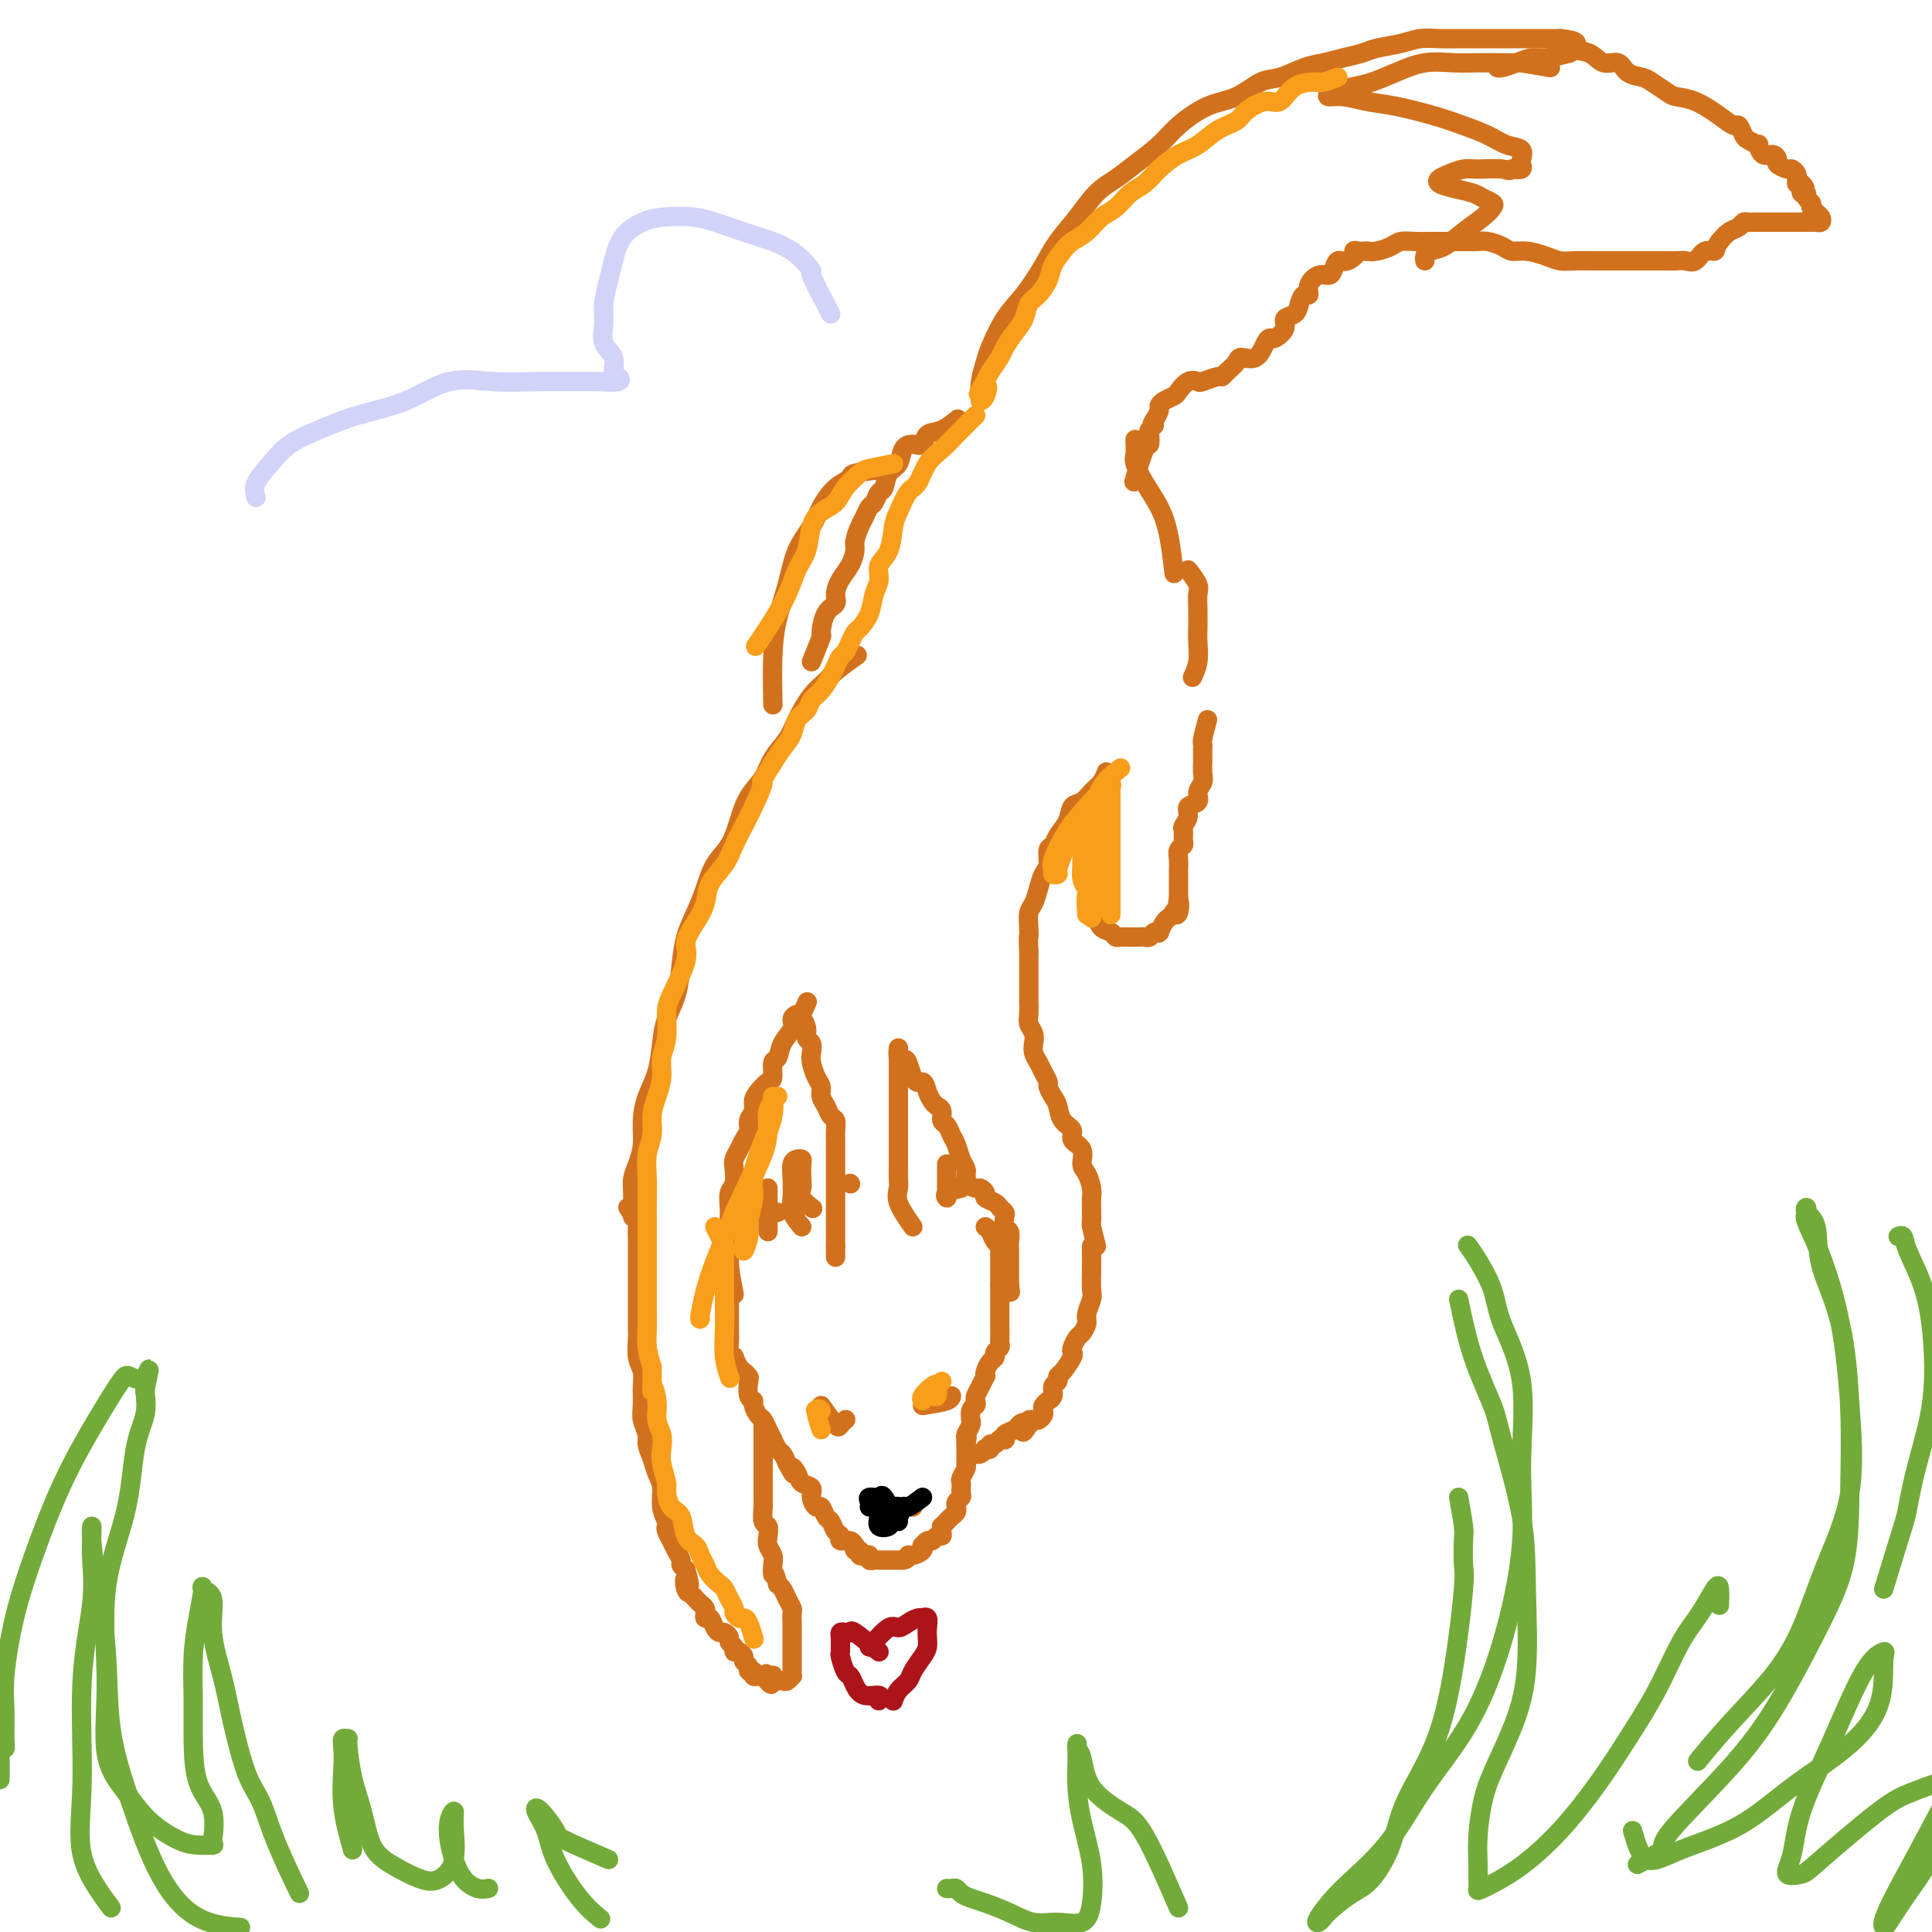 <svg viewBox='0 0 400 400' version='1.1' xmlns='http://www.w3.org/2000/svg' xmlns:xlink='http://www.w3.org/1999/xlink'><g fill='none' stroke='rgb(210,113,29)' stroke-width='4' stroke-linecap='round' stroke-linejoin='round'><path d='M151,259c0.000,2.471 0.000,4.943 0,6c-0.000,1.057 -0.000,0.701 0,1c0.000,0.299 0.000,1.255 0,2c-0.000,0.745 -0.000,1.280 0,2c0.000,0.720 0.000,1.624 0,2c-0.000,0.376 -0.001,0.222 0,1c0.001,0.778 0.004,2.486 0,3c-0.004,0.514 -0.016,-0.165 0,0c0.016,0.165 0.060,1.175 0,2c-0.060,0.825 -0.223,1.464 0,2c0.223,0.536 0.834,0.970 1,1c0.166,0.030 -0.113,-0.345 0,0c0.113,0.345 0.618,1.409 1,2c0.382,0.591 0.642,0.708 1,1c0.358,0.292 0.813,0.760 1,1c0.187,0.240 0.106,0.253 0,1c-0.106,0.747 -0.235,2.227 0,3c0.235,0.773 0.836,0.840 1,1c0.164,0.160 -0.110,0.415 0,1c0.110,0.585 0.603,1.500 1,2c0.397,0.500 0.698,0.586 1,1c0.302,0.414 0.606,1.157 1,2c0.394,0.843 0.879,1.787 1,2c0.121,0.213 -0.122,-0.304 0,0c0.122,0.304 0.610,1.428 1,2c0.390,0.572 0.683,0.592 1,1c0.317,0.408 0.659,1.204 1,2'/><path d='M163,303c2.030,3.754 1.103,1.638 1,1c-0.103,-0.638 0.616,0.201 1,1c0.384,0.799 0.431,1.557 1,2c0.569,0.443 1.658,0.571 2,1c0.342,0.429 -0.063,1.161 0,2c0.063,0.839 0.594,1.787 1,2c0.406,0.213 0.687,-0.308 1,0c0.313,0.308 0.656,1.446 1,2c0.344,0.554 0.687,0.526 1,1c0.313,0.474 0.595,1.452 1,2c0.405,0.548 0.932,0.668 1,1c0.068,0.332 -0.323,0.878 0,1c0.323,0.122 1.358,-0.178 2,0c0.642,0.178 0.889,0.836 1,1c0.111,0.164 0.085,-0.166 0,0c-0.085,0.166 -0.229,0.828 0,1c0.229,0.172 0.831,-0.146 1,0c0.169,0.146 -0.096,0.757 0,1c0.096,0.243 0.551,0.118 1,0c0.449,-0.118 0.890,-0.228 1,0c0.110,0.228 -0.111,0.793 0,1c0.111,0.207 0.553,0.055 1,0c0.447,-0.055 0.898,-0.015 1,0c0.102,0.015 -0.145,0.004 0,0c0.145,-0.004 0.683,-0.001 1,0c0.317,0.001 0.415,0.000 1,0c0.585,-0.000 1.658,-0.000 2,0c0.342,0.000 -0.045,0.000 0,0c0.045,-0.000 0.523,-0.000 1,0'/><path d='M187,323c1.281,-0.238 0.983,-0.833 1,-1c0.017,-0.167 0.347,0.095 1,0c0.653,-0.095 1.628,-0.546 2,-1c0.372,-0.454 0.141,-0.910 0,-1c-0.141,-0.090 -0.192,0.187 0,0c0.192,-0.187 0.626,-0.837 1,-1c0.374,-0.163 0.689,0.163 1,0c0.311,-0.163 0.618,-0.813 1,-1c0.382,-0.187 0.837,0.091 1,0c0.163,-0.091 0.032,-0.549 0,-1c-0.032,-0.451 0.034,-0.894 0,-1c-0.034,-0.106 -0.167,0.125 0,0c0.167,-0.125 0.633,-0.607 1,-1c0.367,-0.393 0.633,-0.697 1,-1c0.367,-0.303 0.834,-0.606 1,-1c0.166,-0.394 0.030,-0.879 0,-1c-0.030,-0.121 0.044,0.122 0,0c-0.044,-0.122 -0.208,-0.610 0,-1c0.208,-0.390 0.787,-0.681 1,-1c0.213,-0.319 0.061,-0.666 0,-1c-0.061,-0.334 -0.030,-0.654 0,-1c0.030,-0.346 0.061,-0.719 0,-1c-0.061,-0.281 -0.212,-0.471 0,-1c0.212,-0.529 0.789,-1.398 1,-2c0.211,-0.602 0.057,-0.938 0,-1c-0.057,-0.062 -0.015,0.148 0,0c0.015,-0.148 0.004,-0.655 0,-1c-0.004,-0.345 -0.001,-0.527 0,-1c0.001,-0.473 0.001,-1.236 0,-2'/><path d='M200,299c0.460,-2.556 0.109,-1.446 0,-1c-0.109,0.446 0.024,0.226 0,0c-0.024,-0.226 -0.203,-0.460 0,-1c0.203,-0.540 0.790,-1.387 1,-2c0.210,-0.613 0.042,-0.990 0,-1c-0.042,-0.010 0.040,0.349 0,0c-0.040,-0.349 -0.204,-1.405 0,-2c0.204,-0.595 0.776,-0.727 1,-1c0.224,-0.273 0.099,-0.685 0,-1c-0.099,-0.315 -0.171,-0.531 0,-1c0.171,-0.469 0.584,-1.190 1,-2c0.416,-0.810 0.833,-1.708 1,-2c0.167,-0.292 0.082,0.024 0,0c-0.082,-0.024 -0.162,-0.388 0,-1c0.162,-0.612 0.565,-1.474 1,-2c0.435,-0.526 0.901,-0.718 1,-1c0.099,-0.282 -0.170,-0.653 0,-1c0.170,-0.347 0.778,-0.669 1,-1c0.222,-0.331 0.060,-0.669 0,-1c-0.060,-0.331 -0.016,-0.653 0,-1c0.016,-0.347 0.004,-0.718 0,-1c-0.004,-0.282 -0.001,-0.475 0,-1c0.001,-0.525 0.000,-1.384 0,-2c-0.000,-0.616 -0.000,-0.991 0,-1c0.000,-0.009 0.000,0.349 0,0c-0.000,-0.349 -0.000,-1.403 0,-2c0.000,-0.597 0.000,-0.737 0,-1c-0.000,-0.263 -0.000,-0.648 0,-1c0.000,-0.352 0.000,-0.672 0,-1c-0.000,-0.328 -0.000,-0.664 0,-1'/><path d='M207,266c-0.000,-2.412 -0.000,-1.942 0,-2c0.000,-0.058 0.001,-0.646 0,-1c-0.001,-0.354 -0.003,-0.475 0,-1c0.003,-0.525 0.012,-1.454 0,-2c-0.012,-0.546 -0.045,-0.710 0,-1c0.045,-0.290 0.170,-0.705 0,-1c-0.170,-0.295 -0.633,-0.471 -1,-1c-0.367,-0.529 -0.637,-1.412 -1,-2c-0.363,-0.588 -0.818,-0.882 -1,-1c-0.182,-0.118 -0.091,-0.059 0,0'/><path d='M152,268c-0.423,-2.208 -0.845,-4.416 -1,-6c-0.155,-1.584 -0.041,-2.545 0,-3c0.041,-0.455 0.010,-0.405 0,-1c-0.010,-0.595 0.001,-1.835 0,-3c-0.001,-1.165 -0.014,-2.255 0,-3c0.014,-0.745 0.056,-1.144 0,-2c-0.056,-0.856 -0.208,-2.169 0,-3c0.208,-0.831 0.776,-1.181 1,-2c0.224,-0.819 0.102,-2.106 0,-3c-0.102,-0.894 -0.186,-1.394 0,-2c0.186,-0.606 0.642,-1.317 1,-2c0.358,-0.683 0.617,-1.338 1,-2c0.383,-0.662 0.889,-1.332 1,-2c0.111,-0.668 -0.174,-1.335 0,-2c0.174,-0.665 0.807,-1.328 1,-2c0.193,-0.672 -0.054,-1.354 0,-2c0.054,-0.646 0.410,-1.257 1,-2c0.590,-0.743 1.414,-1.619 2,-2c0.586,-0.381 0.935,-0.265 1,-1c0.065,-0.735 -0.155,-2.319 0,-3c0.155,-0.681 0.686,-0.459 1,-1c0.314,-0.541 0.413,-1.844 1,-3c0.587,-1.156 1.662,-2.166 2,-3c0.338,-0.834 -0.063,-1.494 0,-2c0.063,-0.506 0.589,-0.859 1,-1c0.411,-0.141 0.705,-0.071 1,0'/><path d='M166,210c2.183,-4.987 0.641,-1.453 0,0c-0.641,1.453 -0.382,0.826 0,1c0.382,0.174 0.886,1.148 1,2c0.114,0.852 -0.163,1.583 0,2c0.163,0.417 0.766,0.520 1,1c0.234,0.480 0.100,1.336 0,2c-0.100,0.664 -0.167,1.136 0,2c0.167,0.864 0.569,2.119 1,3c0.431,0.881 0.890,1.387 1,2c0.110,0.613 -0.128,1.333 0,2c0.128,0.667 0.623,1.282 1,2c0.377,0.718 0.637,1.539 1,2c0.363,0.461 0.829,0.561 1,1c0.171,0.439 0.046,1.217 0,2c-0.046,0.783 -0.012,1.572 0,2c0.012,0.428 0.003,0.495 0,1c-0.003,0.505 -0.001,1.448 0,2c0.001,0.552 0.000,0.714 0,1c-0.000,0.286 -0.000,0.695 0,1c0.000,0.305 0.000,0.507 0,1c-0.000,0.493 -0.000,1.278 0,2c0.000,0.722 0.000,1.382 0,2c-0.000,0.618 -0.000,1.193 0,2c0.000,0.807 0.000,1.845 0,3c-0.000,1.155 -0.000,2.426 0,3c0.000,0.574 0.000,0.450 0,1c-0.000,0.550 -0.000,1.775 0,3'/><path d='M173,258c0.000,4.000 0.000,2.000 0,0'/><path d='M176,245c0.000,0.000 0.100,0.100 0.1,0.1'/><path d='M189,254c-1.268,-1.813 -2.536,-3.626 -3,-5c-0.464,-1.374 -0.124,-2.308 0,-3c0.124,-0.692 0.033,-1.143 0,-2c-0.033,-0.857 -0.009,-2.119 0,-3c0.009,-0.881 0.002,-1.381 0,-2c-0.002,-0.619 -0.001,-1.359 0,-2c0.001,-0.641 0.000,-1.184 0,-2c-0.000,-0.816 -0.000,-1.906 0,-3c0.000,-1.094 0.000,-2.191 0,-3c-0.000,-0.809 -0.000,-1.329 0,-2c0.000,-0.671 -0.000,-1.493 0,-2c0.000,-0.507 0.000,-0.699 0,-1c-0.000,-0.301 -0.000,-0.710 0,-1c0.000,-0.290 0.000,-0.461 0,-1c-0.000,-0.539 -0.001,-1.445 0,-2c0.001,-0.555 0.003,-0.759 0,-1c-0.003,-0.241 -0.011,-0.518 0,-1c0.011,-0.482 0.041,-1.168 0,-1c-0.041,0.168 -0.155,1.191 0,2c0.155,0.809 0.577,1.405 1,2'/><path d='M187,221c0.499,-3.914 1.247,0.299 2,2c0.753,1.701 1.512,0.888 2,1c0.488,0.112 0.704,1.147 1,2c0.296,0.853 0.671,1.523 1,2c0.329,0.477 0.613,0.761 1,1c0.387,0.239 0.877,0.433 1,1c0.123,0.567 -0.122,1.506 0,2c0.122,0.494 0.611,0.542 1,1c0.389,0.458 0.679,1.327 1,2c0.321,0.673 0.675,1.150 1,2c0.325,0.850 0.621,2.073 1,3c0.379,0.927 0.840,1.559 1,2c0.160,0.441 0.017,0.692 0,1c-0.017,0.308 0.091,0.674 0,1c-0.091,0.326 -0.380,0.612 0,1c0.380,0.388 1.429,0.877 2,1c0.571,0.123 0.663,-0.122 1,0c0.337,0.122 0.917,0.610 1,1c0.083,0.390 -0.331,0.681 0,1c0.331,0.319 1.408,0.667 2,1c0.592,0.333 0.698,0.652 1,1c0.302,0.348 0.799,0.726 1,1c0.201,0.274 0.106,0.443 0,1c-0.106,0.557 -0.225,1.500 0,2c0.225,0.500 0.792,0.556 1,1c0.208,0.444 0.056,1.276 0,2c-0.056,0.724 -0.015,1.338 0,2c0.015,0.662 0.004,1.370 0,2c-0.004,0.630 -0.001,1.180 0,2c0.001,0.820 0.001,1.910 0,3'/><path d='M209,266c0.333,2.667 0.167,1.333 0,0'/><path d='M181,312c1.094,0.000 2.188,0.000 3,0c0.812,0.000 1.341,0.000 2,0c0.659,0.000 1.447,0.000 2,0c0.553,0.000 0.872,0.000 1,0c0.128,0.000 0.064,0.000 0,0'/><path d='M170,291c1.185,1.661 2.369,3.321 3,4c0.631,0.679 0.708,0.375 1,0c0.292,-0.375 0.798,-0.821 1,-1c0.202,-0.179 0.101,-0.089 0,0'/><path d='M191,291c2.000,-0.311 4.000,-0.622 5,-1c1.000,-0.378 1.000,-0.822 1,-1c0.000,-0.178 0.000,-0.089 0,0'/><path d='M159,255c-0.000,-1.906 -0.000,-3.811 0,-5c0.000,-1.189 0.000,-1.661 0,-2c-0.000,-0.339 -0.001,-0.546 0,-1c0.001,-0.454 0.003,-1.155 0,-1c-0.003,0.155 -0.011,1.166 0,2c0.011,0.834 0.042,1.491 0,2c-0.042,0.509 -0.155,0.868 0,1c0.155,0.132 0.580,0.035 1,0c0.420,-0.035 0.834,-0.010 1,0c0.166,0.010 0.083,0.005 0,0'/><path d='M199,246c-1.268,0.300 -2.536,0.599 -3,1c-0.464,0.401 -0.124,0.902 0,1c0.124,0.098 0.033,-0.209 0,-1c-0.033,-0.791 -0.009,-2.068 0,-3c0.009,-0.932 0.002,-1.520 0,-2c-0.002,-0.480 -0.001,-0.851 0,-1c0.001,-0.149 0.000,-0.074 0,0'/><path d='M166,254c-0.844,-1.027 -1.687,-2.055 -2,-3c-0.313,-0.945 -0.094,-1.809 0,-3c0.094,-1.191 0.064,-2.710 0,-4c-0.064,-1.290 -0.161,-2.350 0,-3c0.161,-0.650 0.580,-0.890 1,-1c0.420,-0.110 0.843,-0.091 1,0c0.157,0.091 0.050,0.252 0,1c-0.050,0.748 -0.041,2.082 0,3c0.041,0.918 0.114,1.421 0,2c-0.114,0.579 -0.415,1.233 0,2c0.415,0.767 1.547,1.648 2,2c0.453,0.352 0.226,0.176 0,0'/><path d='M130,250c0.845,1.235 1.691,2.469 2,3c0.309,0.531 0.083,0.358 0,1c-0.083,0.642 -0.022,2.099 0,3c0.022,0.901 0.006,1.245 0,2c-0.006,0.755 -0.002,1.922 0,3c0.002,1.078 0.001,2.069 0,3c-0.001,0.931 -0.001,1.803 0,3c0.001,1.197 0.004,2.718 0,4c-0.004,1.282 -0.015,2.323 0,3c0.015,0.677 0.057,0.989 0,2c-0.057,1.011 -0.212,2.721 0,4c0.212,1.279 0.793,2.128 1,3c0.207,0.872 0.041,1.766 0,3c-0.041,1.234 0.045,2.809 0,4c-0.045,1.191 -0.220,1.999 0,3c0.220,1.001 0.833,2.196 1,3c0.167,0.804 -0.114,1.219 0,2c0.114,0.781 0.623,1.929 1,3c0.377,1.071 0.623,2.066 1,3c0.377,0.934 0.885,1.808 1,3c0.115,1.192 -0.162,2.704 0,4c0.162,1.296 0.764,2.377 1,3c0.236,0.623 0.106,0.786 0,1c-0.106,0.214 -0.187,0.477 0,1c0.187,0.523 0.641,1.306 1,2c0.359,0.694 0.622,1.299 1,2c0.378,0.701 0.871,1.496 1,2c0.129,0.504 -0.106,0.715 0,1c0.106,0.285 0.553,0.642 1,1'/><path d='M142,325c1.405,5.140 0.418,2.491 0,2c-0.418,-0.491 -0.266,1.178 0,2c0.266,0.822 0.646,0.797 1,1c0.354,0.203 0.683,0.633 1,1c0.317,0.367 0.624,0.671 1,1c0.376,0.329 0.822,0.683 1,1c0.178,0.317 0.089,0.597 0,1c-0.089,0.403 -0.179,0.930 0,1c0.179,0.070 0.626,-0.318 1,0c0.374,0.318 0.673,1.342 1,2c0.327,0.658 0.680,0.950 1,1c0.320,0.050 0.607,-0.140 1,0c0.393,0.140 0.893,0.611 1,1c0.107,0.389 -0.177,0.696 0,1c0.177,0.304 0.817,0.606 1,1c0.183,0.394 -0.090,0.879 0,1c0.090,0.121 0.545,-0.121 1,0c0.455,0.121 0.911,0.606 1,1c0.089,0.394 -0.187,0.698 0,1c0.187,0.302 0.838,0.603 1,1c0.162,0.397 -0.164,0.891 0,1c0.164,0.109 0.817,-0.167 1,0c0.183,0.167 -0.105,0.776 0,1c0.105,0.224 0.601,0.064 1,0c0.399,-0.064 0.699,-0.032 1,0'/><path d='M158,347c2.718,3.405 1.512,0.916 1,0c-0.512,-0.916 -0.330,-0.259 0,0c0.330,0.259 0.810,0.122 1,0c0.190,-0.122 0.092,-0.228 0,0c-0.092,0.228 -0.179,0.789 0,1c0.179,0.211 0.622,0.071 1,0c0.378,-0.071 0.690,-0.075 1,0c0.310,0.075 0.619,0.228 1,0c0.381,-0.228 0.834,-0.838 1,-1c0.166,-0.162 0.044,0.124 0,0c-0.044,-0.124 -0.012,-0.660 0,-1c0.012,-0.340 0.003,-0.485 0,-1c-0.003,-0.515 -0.001,-1.399 0,-2c0.001,-0.601 0.000,-0.921 0,-1c-0.000,-0.079 -0.000,0.081 0,0c0.000,-0.081 0.000,-0.402 0,-1c-0.000,-0.598 -0.000,-1.474 0,-2c0.000,-0.526 0.001,-0.704 0,-1c-0.001,-0.296 -0.003,-0.712 0,-1c0.003,-0.288 0.012,-0.448 0,-1c-0.012,-0.552 -0.045,-1.496 0,-2c0.045,-0.504 0.167,-0.568 0,-1c-0.167,-0.432 -0.622,-1.232 -1,-2c-0.378,-0.768 -0.679,-1.505 -1,-2c-0.321,-0.495 -0.660,-0.747 -1,-1'/><path d='M161,328c-0.686,-3.296 -0.902,-2.038 -1,-2c-0.098,0.038 -0.078,-1.146 0,-2c0.078,-0.854 0.213,-1.378 0,-2c-0.213,-0.622 -0.775,-1.340 -1,-2c-0.225,-0.660 -0.113,-1.261 0,-2c0.113,-0.739 0.226,-1.615 0,-2c-0.226,-0.385 -0.793,-0.277 -1,-1c-0.207,-0.723 -0.056,-2.276 0,-3c0.056,-0.724 0.015,-0.617 0,-1c-0.015,-0.383 -0.004,-1.255 0,-2c0.004,-0.745 0.001,-1.364 0,-2c-0.001,-0.636 -0.000,-1.288 0,-2c0.000,-0.712 0.000,-1.484 0,-2c-0.000,-0.516 -0.000,-0.776 0,-1c0.000,-0.224 0.000,-0.411 0,-1c-0.000,-0.589 -0.000,-1.581 0,-2c0.000,-0.419 0.000,-0.267 0,-1c-0.000,-0.733 -0.000,-2.352 0,-3c0.000,-0.648 0.000,-0.324 0,0'/><path d='M226,258c0.009,1.700 0.017,3.400 0,5c-0.017,1.600 -0.060,3.101 0,4c0.060,0.899 0.224,1.195 0,2c-0.224,0.805 -0.834,2.117 -1,3c-0.166,0.883 0.113,1.336 0,2c-0.113,0.664 -0.617,1.538 -1,2c-0.383,0.462 -0.645,0.513 -1,1c-0.355,0.487 -0.803,1.412 -1,2c-0.197,0.588 -0.143,0.840 0,1c0.143,0.160 0.374,0.227 0,1c-0.374,0.773 -1.353,2.252 -2,3c-0.647,0.748 -0.962,0.765 -1,1c-0.038,0.235 0.201,0.689 0,1c-0.201,0.311 -0.842,0.479 -1,1c-0.158,0.521 0.168,1.397 0,2c-0.168,0.603 -0.829,0.935 -1,1c-0.171,0.065 0.147,-0.137 0,0c-0.147,0.137 -0.760,0.611 -1,1c-0.240,0.389 -0.106,0.692 0,1c0.106,0.308 0.186,0.621 0,1c-0.186,0.379 -0.637,0.823 -1,1c-0.363,0.177 -0.636,0.086 -1,0c-0.364,-0.086 -0.818,-0.167 -1,0c-0.182,0.167 -0.091,0.584 0,1'/><path d='M213,295c-1.875,2.952 -1.063,0.833 -1,0c0.063,-0.833 -0.623,-0.381 -1,0c-0.377,0.381 -0.444,0.689 -1,1c-0.556,0.311 -1.602,0.623 -2,1c-0.398,0.377 -0.149,0.818 0,1c0.149,0.182 0.199,0.105 0,0c-0.199,-0.105 -0.646,-0.238 -1,0c-0.354,0.238 -0.616,0.847 -1,1c-0.384,0.153 -0.890,-0.151 -1,0c-0.110,0.151 0.177,0.759 0,1c-0.177,0.241 -0.818,0.117 -1,0c-0.182,-0.117 0.096,-0.227 0,0c-0.096,0.227 -0.564,0.792 -1,1c-0.436,0.208 -0.839,0.059 -1,0c-0.161,-0.059 -0.081,-0.030 0,0'/><path d='M131,252c0.022,-1.841 0.044,-3.681 0,-5c-0.044,-1.319 -0.153,-2.116 0,-3c0.153,-0.884 0.570,-1.855 1,-3c0.430,-1.145 0.875,-2.465 1,-4c0.125,-1.535 -0.070,-3.284 0,-5c0.070,-1.716 0.404,-3.398 1,-5c0.596,-1.602 1.455,-3.123 2,-5c0.545,-1.877 0.775,-4.112 1,-6c0.225,-1.888 0.444,-3.431 1,-5c0.556,-1.569 1.447,-3.163 2,-5c0.553,-1.837 0.766,-3.916 1,-6c0.234,-2.084 0.489,-4.174 1,-6c0.511,-1.826 1.278,-3.390 2,-5c0.722,-1.610 1.400,-3.266 2,-5c0.600,-1.734 1.123,-3.544 2,-5c0.877,-1.456 2.106,-2.556 3,-4c0.894,-1.444 1.451,-3.233 2,-5c0.549,-1.767 1.091,-3.514 2,-5c0.909,-1.486 2.185,-2.712 3,-4c0.815,-1.288 1.167,-2.639 2,-4c0.833,-1.361 2.146,-2.733 3,-4c0.854,-1.267 1.249,-2.427 2,-4c0.751,-1.573 1.859,-3.557 3,-5c1.141,-1.443 2.316,-2.346 3,-3c0.684,-0.654 0.876,-1.061 2,-2c1.124,-0.939 3.178,-2.411 4,-3c0.822,-0.589 0.411,-0.294 0,0'/><path d='M227,258c-0.423,-1.634 -0.846,-3.267 -1,-4c-0.154,-0.733 -0.041,-0.565 0,-1c0.041,-0.435 0.008,-1.471 0,-2c-0.008,-0.529 0.008,-0.549 0,-1c-0.008,-0.451 -0.038,-1.332 0,-2c0.038,-0.668 0.146,-1.123 0,-2c-0.146,-0.877 -0.545,-2.174 -1,-3c-0.455,-0.826 -0.966,-1.179 -1,-2c-0.034,-0.821 0.408,-2.111 0,-3c-0.408,-0.889 -1.667,-1.379 -2,-2c-0.333,-0.621 0.261,-1.375 0,-2c-0.261,-0.625 -1.375,-1.122 -2,-2c-0.625,-0.878 -0.759,-2.136 -1,-3c-0.241,-0.864 -0.589,-1.334 -1,-2c-0.411,-0.666 -0.884,-1.529 -1,-2c-0.116,-0.471 0.126,-0.549 0,-1c-0.126,-0.451 -0.621,-1.276 -1,-2c-0.379,-0.724 -0.641,-1.349 -1,-2c-0.359,-0.651 -0.814,-1.328 -1,-2c-0.186,-0.672 -0.102,-1.339 0,-2c0.102,-0.661 0.224,-1.317 0,-2c-0.224,-0.683 -0.792,-1.394 -1,-2c-0.208,-0.606 -0.056,-1.106 0,-2c0.056,-0.894 0.015,-2.182 0,-3c-0.015,-0.818 -0.004,-1.168 0,-2c0.004,-0.832 0.001,-2.147 0,-3c-0.001,-0.853 -0.000,-1.244 0,-2c0.000,-0.756 0.000,-1.878 0,-3'/><path d='M213,197c-0.158,-3.850 -0.053,-2.973 0,-3c0.053,-0.027 0.055,-0.956 0,-2c-0.055,-1.044 -0.169,-2.204 0,-3c0.169,-0.796 0.619,-1.229 1,-2c0.381,-0.771 0.694,-1.879 1,-3c0.306,-1.121 0.606,-2.253 1,-3c0.394,-0.747 0.883,-1.109 1,-2c0.117,-0.891 -0.138,-2.312 0,-3c0.138,-0.688 0.670,-0.642 1,-1c0.330,-0.358 0.458,-1.121 1,-2c0.542,-0.879 1.497,-1.873 2,-3c0.503,-1.127 0.555,-2.386 1,-3c0.445,-0.614 1.282,-0.582 2,-1c0.718,-0.418 1.316,-1.287 2,-2c0.684,-0.713 1.453,-1.269 2,-2c0.547,-0.731 0.870,-1.637 1,-2c0.130,-0.363 0.065,-0.181 0,0'/><path d='M168,137c0.859,-2.108 1.718,-4.216 2,-5c0.282,-0.784 -0.013,-0.243 0,-1c0.013,-0.757 0.336,-2.810 1,-4c0.664,-1.190 1.670,-1.516 2,-2c0.330,-0.484 -0.018,-1.126 0,-2c0.018,-0.874 0.400,-1.981 1,-3c0.600,-1.019 1.418,-1.949 2,-3c0.582,-1.051 0.930,-2.222 1,-3c0.070,-0.778 -0.136,-1.163 0,-2c0.136,-0.837 0.614,-2.126 1,-3c0.386,-0.874 0.681,-1.331 1,-2c0.319,-0.669 0.662,-1.548 1,-2c0.338,-0.452 0.672,-0.476 1,-1c0.328,-0.524 0.650,-1.548 1,-2c0.350,-0.452 0.726,-0.332 1,-1c0.274,-0.668 0.445,-2.125 1,-3c0.555,-0.875 1.495,-1.170 2,-2c0.505,-0.830 0.574,-2.196 1,-3c0.426,-0.804 1.207,-1.046 2,-1c0.793,0.046 1.596,0.380 2,0c0.404,-0.380 0.407,-1.473 1,-2c0.593,-0.527 1.775,-0.488 3,-1c1.225,-0.512 2.493,-1.575 3,-2c0.507,-0.425 0.254,-0.213 0,0'/><path d='M250,149c-0.423,1.593 -0.845,3.185 -1,4c-0.155,0.815 -0.042,0.851 0,1c0.042,0.149 0.012,0.410 0,1c-0.012,0.590 -0.008,1.509 0,2c0.008,0.491 0.018,0.555 0,1c-0.018,0.445 -0.065,1.270 0,2c0.065,0.730 0.243,1.364 0,2c-0.243,0.636 -0.906,1.274 -1,2c-0.094,0.726 0.381,1.542 0,2c-0.381,0.458 -1.619,0.560 -2,1c-0.381,0.440 0.095,1.217 0,2c-0.095,0.783 -0.761,1.571 -1,2c-0.239,0.429 -0.050,0.499 0,1c0.050,0.501 -0.039,1.434 0,2c0.039,0.566 0.207,0.764 0,1c-0.207,0.236 -0.787,0.510 -1,1c-0.213,0.490 -0.057,1.195 0,2c0.057,0.805 0.015,1.708 0,2c-0.015,0.292 -0.004,-0.028 0,0c0.004,0.028 0.001,0.403 0,1c-0.001,0.597 -0.000,1.417 0,2c0.000,0.583 0.000,0.929 0,1c-0.000,0.071 -0.000,-0.135 0,0c0.000,0.135 0.000,0.610 0,1c-0.000,0.390 -0.000,0.695 0,1'/><path d='M244,186c-0.945,5.830 -0.309,1.905 0,1c0.309,-0.905 0.290,1.209 0,2c-0.290,0.791 -0.852,0.258 -1,0c-0.148,-0.258 0.118,-0.241 0,0c-0.118,0.241 -0.619,0.706 -1,1c-0.381,0.294 -0.641,0.418 -1,1c-0.359,0.582 -0.817,1.624 -1,2c-0.183,0.376 -0.090,0.087 0,0c0.090,-0.087 0.179,0.029 0,0c-0.179,-0.029 -0.625,-0.204 -1,0c-0.375,0.204 -0.678,0.787 -1,1c-0.322,0.213 -0.664,0.057 -1,0c-0.336,-0.057 -0.667,-0.016 -1,0c-0.333,0.016 -0.667,0.005 -1,0c-0.333,-0.005 -0.666,-0.005 -1,0c-0.334,0.005 -0.671,0.014 -1,0c-0.329,-0.014 -0.651,-0.049 -1,0c-0.349,0.049 -0.724,0.184 -1,0c-0.276,-0.184 -0.452,-0.687 -1,-1c-0.548,-0.313 -1.467,-0.438 -2,-1c-0.533,-0.562 -0.679,-1.563 -1,-2c-0.321,-0.437 -0.818,-0.310 -1,-1c-0.182,-0.690 -0.049,-2.195 0,-3c0.049,-0.805 0.013,-0.909 0,-2c-0.013,-1.091 -0.004,-3.169 0,-4c0.004,-0.831 0.002,-0.416 0,0'/><path d='M246,118c0.845,1.105 1.690,2.209 2,3c0.310,0.791 0.084,1.268 0,2c-0.084,0.732 -0.026,1.720 0,3c0.026,1.280 0.021,2.851 0,4c-0.021,1.149 -0.057,1.875 0,3c0.057,1.125 0.208,2.649 0,4c-0.208,1.351 -0.774,2.529 -1,3c-0.226,0.471 -0.113,0.236 0,0'/><path d='M184,97c-2.915,0.344 -5.830,0.688 -7,1c-1.170,0.312 -0.596,0.590 -1,1c-0.404,0.410 -1.784,0.950 -3,2c-1.216,1.050 -2.266,2.610 -3,4c-0.734,1.390 -1.153,2.610 -2,4c-0.847,1.390 -2.122,2.948 -3,5c-0.878,2.052 -1.360,4.597 -2,7c-0.640,2.403 -1.440,4.665 -2,7c-0.560,2.335 -0.882,4.744 -1,8c-0.118,3.256 -0.034,7.359 0,9c0.034,1.641 0.017,0.821 0,0'/><path d='M203,83c-0.101,-1.288 -0.201,-2.576 0,-4c0.201,-1.424 0.704,-2.985 1,-4c0.296,-1.015 0.385,-1.485 1,-3c0.615,-1.515 1.756,-4.077 3,-6c1.244,-1.923 2.590,-3.207 4,-5c1.410,-1.793 2.884,-4.093 4,-6c1.116,-1.907 1.875,-3.419 3,-5c1.125,-1.581 2.615,-3.231 4,-5c1.385,-1.769 2.665,-3.659 4,-5c1.335,-1.341 2.726,-2.135 4,-3c1.274,-0.865 2.433,-1.802 4,-3c1.567,-1.198 3.542,-2.657 5,-4c1.458,-1.343 2.398,-2.568 4,-4c1.602,-1.432 3.867,-3.070 6,-4c2.133,-0.930 4.135,-1.152 6,-2c1.865,-0.848 3.593,-2.321 5,-3c1.407,-0.679 2.491,-0.563 4,-1c1.509,-0.437 3.441,-1.427 5,-2c1.559,-0.573 2.745,-0.731 4,-1c1.255,-0.269 2.579,-0.650 4,-1c1.421,-0.350 2.939,-0.668 4,-1c1.061,-0.332 1.666,-0.677 3,-1c1.334,-0.323 3.398,-0.622 5,-1c1.602,-0.378 2.743,-0.833 4,-1c1.257,-0.167 2.631,-0.045 4,0c1.369,0.045 2.733,0.012 4,0c1.267,-0.012 2.436,-0.003 4,0c1.564,0.003 3.522,0.001 5,0c1.478,-0.001 2.475,-0.000 4,0c1.525,0.000 3.579,0.000 5,0c1.421,-0.000 2.211,-0.000 3,0'/><path d='M323,8c5.021,0.427 3.073,1.494 3,2c-0.073,0.506 1.728,0.450 3,1c1.272,0.550 2.016,1.704 3,2c0.984,0.296 2.207,-0.268 3,0c0.793,0.268 1.156,1.368 2,2c0.844,0.632 2.170,0.798 3,1c0.830,0.202 1.163,0.442 2,1c0.837,0.558 2.179,1.436 3,2c0.821,0.564 1.123,0.815 2,1c0.877,0.185 2.329,0.305 4,1c1.671,0.695 3.560,1.964 5,3c1.440,1.036 2.432,1.837 3,2c0.568,0.163 0.712,-0.312 1,0c0.288,0.312 0.720,1.412 1,2c0.280,0.588 0.407,0.664 1,1c0.593,0.336 1.652,0.930 2,1c0.348,0.070 -0.014,-0.385 0,0c0.014,0.385 0.403,1.610 1,2c0.597,0.390 1.403,-0.054 2,0c0.597,0.054 0.987,0.606 1,1c0.013,0.394 -0.350,0.630 0,1c0.350,0.370 1.414,0.873 2,1c0.586,0.127 0.693,-0.120 1,0c0.307,0.120 0.813,0.609 1,1c0.187,0.391 0.053,0.683 0,1c-0.053,0.317 -0.027,0.658 0,1'/><path d='M372,38c2.703,2.101 1.460,0.352 1,0c-0.460,-0.352 -0.138,0.693 0,1c0.138,0.307 0.093,-0.125 0,0c-0.093,0.125 -0.235,0.807 0,1c0.235,0.193 0.846,-0.103 1,0c0.154,0.103 -0.151,0.605 0,1c0.151,0.395 0.757,0.684 1,1c0.243,0.316 0.121,0.658 0,1'/><path d='M375,43c0.419,0.725 -0.035,0.037 0,0c0.035,-0.037 0.558,0.579 1,1c0.442,0.421 0.804,0.649 1,1c0.196,0.351 0.226,0.826 0,1c-0.226,0.174 -0.706,0.047 -1,0c-0.294,-0.047 -0.400,-0.012 -1,0c-0.600,0.012 -1.693,0.003 -2,0c-0.307,-0.003 0.174,-0.001 0,0c-0.174,0.001 -1.002,0.000 -2,0c-0.998,-0.000 -2.165,0.000 -3,0c-0.835,-0.000 -1.337,-0.001 -2,0c-0.663,0.001 -1.486,0.003 -2,0c-0.514,-0.003 -0.718,-0.013 -1,0c-0.282,0.013 -0.642,0.048 -1,0c-0.358,-0.048 -0.715,-0.178 -1,0c-0.285,0.178 -0.500,0.663 -1,1c-0.500,0.337 -1.286,0.525 -2,1c-0.714,0.475 -1.357,1.238 -2,2'/><path d='M356,50c-0.904,1.104 -0.665,1.865 -1,2c-0.335,0.135 -1.244,-0.356 -2,0c-0.756,0.356 -1.357,1.560 -2,2c-0.643,0.440 -1.327,0.118 -2,0c-0.673,-0.118 -1.335,-0.032 -2,0c-0.665,0.032 -1.334,0.008 -2,0c-0.666,-0.008 -1.329,-0.002 -2,0c-0.671,0.002 -1.349,0.001 -2,0c-0.651,-0.001 -1.276,-0.000 -2,0c-0.724,0.000 -1.548,0.000 -2,0c-0.452,-0.000 -0.533,-0.000 -1,0c-0.467,0.000 -1.322,0.001 -2,0c-0.678,-0.001 -1.181,-0.003 -2,0c-0.819,0.003 -1.955,0.011 -3,0c-1.045,-0.011 -1.999,-0.041 -3,0c-1.001,0.041 -2.049,0.152 -3,0c-0.951,-0.152 -1.806,-0.566 -3,-1c-1.194,-0.434 -2.729,-0.887 -4,-1c-1.271,-0.113 -2.280,0.113 -3,0c-0.720,-0.113 -1.151,-0.566 -2,-1c-0.849,-0.434 -2.117,-0.848 -3,-1c-0.883,-0.152 -1.380,-0.041 -2,0c-0.620,0.041 -1.362,0.011 -2,0c-0.638,-0.011 -1.172,-0.004 -2,0c-0.828,0.004 -1.950,0.004 -3,0c-1.050,-0.004 -2.028,-0.011 -3,0c-0.972,0.011 -1.937,0.042 -3,0c-1.063,-0.042 -2.223,-0.156 -3,0c-0.777,0.156 -1.171,0.580 -2,1c-0.829,0.420 -2.094,0.834 -3,1c-0.906,0.166 -1.453,0.083 -2,0'/><path d='M283,52c-4.228,0.181 -2.298,-0.368 -2,0c0.298,0.368 -1.036,1.652 -2,2c-0.964,0.348 -1.558,-0.241 -2,0c-0.442,0.241 -0.730,1.312 -1,2c-0.270,0.688 -0.520,0.992 -1,1c-0.480,0.008 -1.190,-0.279 -2,0c-0.810,0.279 -1.721,1.125 -2,2c-0.279,0.875 0.075,1.778 0,2c-0.075,0.222 -0.579,-0.236 -1,0c-0.421,0.236 -0.761,1.167 -1,2c-0.239,0.833 -0.379,1.568 -1,2c-0.621,0.432 -1.724,0.561 -2,1c-0.276,0.439 0.275,1.187 0,2c-0.275,0.813 -1.377,1.692 -2,2c-0.623,0.308 -0.768,0.046 -1,0c-0.232,-0.046 -0.552,0.124 -1,1c-0.448,0.876 -1.024,2.459 -2,3c-0.976,0.541 -2.354,0.039 -3,0c-0.646,-0.039 -0.562,0.386 -1,1c-0.438,0.614 -1.398,1.419 -2,2c-0.602,0.581 -0.847,0.938 -1,1c-0.153,0.062 -0.216,-0.173 -1,0c-0.784,0.173 -2.289,0.753 -3,1c-0.711,0.247 -0.628,0.160 -1,0c-0.372,-0.160 -1.200,-0.394 -2,0c-0.800,0.394 -1.573,1.414 -2,2c-0.427,0.586 -0.510,0.737 -1,1c-0.490,0.263 -1.389,0.637 -2,1c-0.611,0.363 -0.934,0.713 -1,1c-0.066,0.287 0.124,0.511 0,1c-0.124,0.489 -0.562,1.245 -1,2'/><path d='M239,87c-1.023,1.410 -0.080,0.936 0,1c0.080,0.064 -0.704,0.666 -1,1c-0.296,0.334 -0.104,0.399 0,1c0.104,0.601 0.121,1.738 0,2c-0.121,0.262 -0.379,-0.353 -1,1c-0.621,1.353 -1.606,4.672 -2,6c-0.394,1.328 -0.197,0.664 0,0'/><path d='M235,91c0.040,1.131 0.080,2.262 0,3c-0.080,0.738 -0.281,1.081 0,2c0.281,0.919 1.042,2.412 2,4c0.958,1.588 2.112,3.271 3,5c0.888,1.729 1.508,3.504 2,6c0.492,2.496 0.855,5.713 1,7c0.145,1.287 0.073,0.643 0,0'/><path d='M321,14c-2.481,-0.422 -4.962,-0.845 -6,-1c-1.038,-0.155 -0.632,-0.043 -1,0c-0.368,0.043 -1.511,0.017 -3,0c-1.489,-0.017 -3.325,-0.026 -5,0c-1.675,0.026 -3.189,0.087 -5,0c-1.811,-0.087 -3.921,-0.322 -6,0c-2.079,0.322 -4.128,1.201 -6,2c-1.872,0.799 -3.566,1.520 -5,2c-1.434,0.480 -2.608,0.720 -4,1c-1.392,0.280 -3.002,0.599 -4,1c-0.998,0.401 -1.384,0.884 -1,1c0.384,0.116 1.540,-0.135 3,0c1.460,0.135 3.226,0.655 5,1c1.774,0.345 3.555,0.516 6,1c2.445,0.484 5.552,1.280 8,2c2.448,0.720 4.235,1.362 6,2c1.765,0.638 3.506,1.270 5,2c1.494,0.730 2.742,1.558 4,2c1.258,0.442 2.528,0.497 3,1c0.472,0.503 0.147,1.454 0,2c-0.147,0.546 -0.117,0.685 0,1c0.117,0.315 0.319,0.804 0,1c-0.319,0.196 -1.160,0.098 -2,0'/><path d='M313,35c-0.497,0.615 -0.739,0.154 -2,0c-1.261,-0.154 -3.541,0.000 -5,0c-1.459,-0.000 -2.096,-0.155 -3,0c-0.904,0.155 -2.075,0.619 -3,1c-0.925,0.381 -1.605,0.679 -2,1c-0.395,0.321 -0.505,0.663 0,1c0.505,0.337 1.625,0.667 3,1c1.375,0.333 3.005,0.669 4,1c0.995,0.331 1.355,0.658 2,1c0.645,0.342 1.576,0.701 2,1c0.424,0.299 0.342,0.538 0,1c-0.342,0.462 -0.943,1.146 -2,2c-1.057,0.854 -2.570,1.879 -4,3c-1.430,1.121 -2.775,2.339 -4,3c-1.225,0.661 -2.328,0.765 -3,1c-0.672,0.235 -0.912,0.602 -1,1c-0.088,0.398 -0.025,0.828 0,1c0.025,0.172 0.013,0.086 0,0'/><path d='M325,11c-1.842,0.445 -3.685,0.890 -5,1c-1.315,0.110 -2.104,-0.114 -3,0c-0.896,0.114 -1.900,0.567 -3,1c-1.100,0.433 -2.296,0.847 -3,1c-0.704,0.153 -0.915,0.044 -1,0c-0.085,-0.044 -0.042,-0.022 0,0'/></g>
<g fill='none' stroke='rgb(115,171,58)' stroke-width='4' stroke-linecap='round' stroke-linejoin='round'><path d='M62,392c-1.843,-3.851 -3.686,-7.702 -5,-11c-1.314,-3.298 -2.097,-6.042 -3,-8c-0.903,-1.958 -1.924,-3.130 -3,-6c-1.076,-2.870 -2.205,-7.437 -3,-11c-0.795,-3.563 -1.256,-6.122 -2,-9c-0.744,-2.878 -1.771,-6.075 -2,-9c-0.229,-2.925 0.341,-5.578 0,-7c-0.341,-1.422 -1.594,-1.615 -2,-2c-0.406,-0.385 0.035,-0.964 0,0c-0.035,0.964 -0.544,3.471 -1,6c-0.456,2.529 -0.857,5.079 -1,8c-0.143,2.921 -0.028,6.212 0,9c0.028,2.788 -0.032,5.073 0,8c0.032,2.927 0.154,6.497 1,9c0.846,2.503 2.414,3.939 3,6c0.586,2.061 0.189,4.747 0,6c-0.189,1.253 -0.171,1.071 0,1c0.171,-0.071 0.494,-0.033 0,0c-0.494,0.033 -1.804,0.060 -3,0c-1.196,-0.060 -2.277,-0.207 -4,-1c-1.723,-0.793 -4.087,-2.232 -6,-4c-1.913,-1.768 -3.375,-3.867 -5,-6c-1.625,-2.133 -3.414,-4.302 -4,-8c-0.586,-3.698 0.033,-8.925 0,-15c-0.033,-6.075 -0.716,-12.998 0,-19c0.716,-6.002 2.831,-11.083 4,-16c1.169,-4.917 1.392,-9.670 2,-13c0.608,-3.330 1.602,-5.237 2,-7c0.398,-1.763 0.199,-3.381 0,-5'/><path d='M30,288c1.402,-7.029 0.908,-4.103 0,-3c-0.908,1.103 -2.231,0.383 -3,0c-0.769,-0.383 -0.986,-0.429 -2,1c-1.014,1.429 -2.825,4.334 -5,8c-2.175,3.666 -4.712,8.092 -7,13c-2.288,4.908 -4.326,10.299 -6,15c-1.674,4.701 -2.983,8.714 -4,13c-1.017,4.286 -1.740,8.846 -2,12c-0.260,3.154 -0.056,4.901 0,7c0.056,2.099 -0.038,4.549 0,6c0.038,1.451 0.206,1.903 0,2c-0.206,0.097 -0.787,-0.159 -1,0c-0.213,0.159 -0.057,0.735 0,2c0.057,1.265 0.016,3.219 0,4c-0.016,0.781 -0.008,0.391 0,0'/><path d='M73,383c-0.843,-3.003 -1.686,-6.005 -2,-9c-0.314,-2.995 -0.099,-5.981 0,-8c0.099,-2.019 0.081,-3.070 0,-4c-0.081,-0.930 -0.226,-1.739 0,-2c0.226,-0.261 0.822,0.026 1,0c0.178,-0.026 -0.062,-0.367 0,1c0.062,1.367 0.424,4.440 1,7c0.576,2.560 1.364,4.608 2,7c0.636,2.392 1.120,5.130 2,7c0.880,1.870 2.155,2.874 4,4c1.845,1.126 4.261,2.374 6,3c1.739,0.626 2.802,0.631 4,0c1.198,-0.631 2.531,-1.898 3,-4c0.469,-2.102 0.076,-5.039 0,-7c-0.076,-1.961 0.167,-2.947 0,-3c-0.167,-0.053 -0.743,0.827 -1,2c-0.257,1.173 -0.195,2.640 0,4c0.195,1.360 0.522,2.613 1,4c0.478,1.387 1.108,2.908 2,4c0.892,1.092 2.048,1.756 3,2c0.952,0.244 1.701,0.070 2,0c0.299,-0.070 0.150,-0.035 0,0'/><path d='M23,395c-2.552,-3.475 -5.104,-6.949 -6,-11c-0.896,-4.051 -0.135,-8.678 0,-15c0.135,-6.322 -0.356,-14.341 0,-21c0.356,-6.659 1.559,-11.960 2,-16c0.441,-4.040 0.120,-6.819 0,-9c-0.120,-2.181 -0.039,-3.764 0,-5c0.039,-1.236 0.036,-2.126 0,-2c-0.036,0.126 -0.104,1.267 0,3c0.104,1.733 0.381,4.056 1,8c0.619,3.944 1.582,9.508 2,15c0.418,5.492 0.292,10.911 1,16c0.708,5.089 2.251,9.847 4,15c1.749,5.153 3.706,10.701 6,15c2.294,4.299 4.925,7.350 8,9c3.075,1.650 6.593,1.900 8,2c1.407,0.100 0.704,0.050 0,0'/><path d='M302,310c0.420,2.334 0.840,4.669 1,6c0.160,1.331 0.062,1.660 0,3c-0.062,1.340 -0.086,3.692 0,5c0.086,1.308 0.281,1.572 0,5c-0.281,3.428 -1.040,10.021 -2,16c-0.960,5.979 -2.121,11.344 -4,16c-1.879,4.656 -4.474,8.602 -6,12c-1.526,3.398 -1.981,6.248 -3,9c-1.019,2.752 -2.602,5.406 -4,7c-1.398,1.594 -2.612,2.126 -4,3c-1.388,0.874 -2.949,2.089 -4,3c-1.051,0.911 -1.592,1.520 -2,2c-0.408,0.480 -0.683,0.833 -1,1c-0.317,0.167 -0.677,0.149 0,-1c0.677,-1.149 2.392,-3.430 5,-6c2.608,-2.570 6.108,-5.429 9,-9c2.892,-3.571 5.177,-7.853 8,-12c2.823,-4.147 6.186,-8.159 9,-13c2.814,-4.841 5.080,-10.513 7,-17c1.920,-6.487 3.494,-13.790 4,-20c0.506,-6.210 -0.056,-11.326 0,-17c0.056,-5.674 0.729,-11.906 0,-17c-0.729,-5.094 -2.861,-9.050 -4,-12c-1.139,-2.950 -1.285,-4.894 -2,-7c-0.715,-2.106 -2.000,-4.375 -3,-6c-1.000,-1.625 -1.714,-2.607 -2,-3c-0.286,-0.393 -0.143,-0.196 0,0'/><path d='M302,269c0.845,4.046 1.690,8.092 3,12c1.310,3.908 3.085,7.678 4,10c0.915,2.322 0.969,3.194 2,7c1.031,3.806 3.037,10.544 4,16c0.963,5.456 0.882,9.629 1,15c0.118,5.371 0.434,11.940 0,17c-0.434,5.060 -1.619,8.612 -3,12c-1.381,3.388 -2.959,6.612 -4,9c-1.041,2.388 -1.547,3.939 -2,6c-0.453,2.061 -0.855,4.632 -1,7c-0.145,2.368 -0.034,4.534 0,6c0.034,1.466 -0.010,2.231 0,3c0.010,0.769 0.073,1.542 0,2c-0.073,0.458 -0.283,0.602 1,0c1.283,-0.602 4.057,-1.948 7,-4c2.943,-2.052 6.054,-4.810 9,-8c2.946,-3.190 5.726,-6.812 8,-10c2.274,-3.188 4.041,-5.940 6,-9c1.959,-3.060 4.108,-6.427 6,-10c1.892,-3.573 3.526,-7.353 5,-10c1.474,-2.647 2.787,-4.162 4,-6c1.213,-1.838 2.325,-3.998 3,-5c0.675,-1.002 0.912,-0.847 1,0c0.088,0.847 0.025,2.385 0,3c-0.025,0.615 -0.013,0.308 0,0'/><path d='M244,395c-2.560,-5.880 -5.121,-11.760 -7,-15c-1.879,-3.240 -3.078,-3.839 -5,-5c-1.922,-1.161 -4.568,-2.884 -6,-5c-1.432,-2.116 -1.652,-4.626 -2,-6c-0.348,-1.374 -0.826,-1.612 -1,-2c-0.174,-0.388 -0.045,-0.926 0,-1c0.045,-0.074 0.005,0.315 0,1c-0.005,0.685 0.024,1.666 0,3c-0.024,1.334 -0.101,3.020 0,5c0.101,1.980 0.380,4.253 1,7c0.620,2.747 1.581,5.967 2,9c0.419,3.033 0.298,5.879 0,8c-0.298,2.121 -0.772,3.518 -2,4c-1.228,0.482 -3.210,0.049 -5,0c-1.790,-0.049 -3.386,0.285 -5,0c-1.614,-0.285 -3.244,-1.191 -5,-2c-1.756,-0.809 -3.636,-1.523 -5,-2c-1.364,-0.477 -2.212,-0.716 -3,-1c-0.788,-0.284 -1.518,-0.612 -2,-1c-0.482,-0.388 -0.717,-0.836 -1,-1c-0.283,-0.164 -0.615,-0.044 -1,0c-0.385,0.044 -0.824,0.013 -1,0c-0.176,-0.013 -0.088,-0.006 0,0'/><path d='M339,386c2.215,-1.153 4.429,-2.306 5,-3c0.571,-0.694 -0.502,-0.930 2,-4c2.502,-3.070 8.579,-8.975 13,-14c4.421,-5.025 7.186,-9.170 10,-14c2.814,-4.830 5.679,-10.346 8,-15c2.321,-4.654 4.100,-8.447 5,-13c0.900,-4.553 0.923,-9.867 1,-15c0.077,-5.133 0.209,-10.086 0,-16c-0.209,-5.914 -0.760,-12.791 -2,-18c-1.240,-5.209 -3.169,-8.752 -4,-12c-0.831,-3.248 -0.565,-6.202 -1,-8c-0.435,-1.798 -1.573,-2.442 -2,-3c-0.427,-0.558 -0.143,-1.032 0,-1c0.143,0.032 0.146,0.568 0,1c-0.146,0.432 -0.442,0.759 0,2c0.442,1.241 1.620,3.396 3,7c1.380,3.604 2.961,8.656 4,14c1.039,5.344 1.535,10.981 2,17c0.465,6.019 0.899,12.421 0,18c-0.899,5.579 -3.131,10.337 -5,15c-1.869,4.663 -3.374,9.233 -5,13c-1.626,3.767 -3.374,6.731 -6,10c-2.626,3.269 -6.130,6.842 -9,10c-2.870,3.158 -5.106,5.902 -6,7c-0.894,1.098 -0.447,0.549 0,0'/><path d='M338,379c0.770,2.662 1.540,5.324 3,6c1.460,0.676 3.611,-0.636 7,-2c3.389,-1.364 8.018,-2.782 12,-5c3.982,-2.218 7.318,-5.236 11,-8c3.682,-2.764 7.709,-5.273 11,-8c3.291,-2.727 5.846,-5.671 7,-9c1.154,-3.329 0.909,-7.044 1,-9c0.091,-1.956 0.520,-2.152 0,-2c-0.520,0.152 -1.988,0.651 -4,4c-2.012,3.349 -4.567,9.549 -7,15c-2.433,5.451 -4.742,10.152 -6,14c-1.258,3.848 -1.464,6.843 -2,9c-0.536,2.157 -1.402,3.477 -1,4c0.402,0.523 2.073,0.251 3,0c0.927,-0.251 1.111,-0.480 4,-3c2.889,-2.520 8.485,-7.329 12,-10c3.515,-2.671 4.951,-3.203 7,-4c2.049,-0.797 4.710,-1.860 6,-2c1.290,-0.140 1.208,0.643 1,3c-0.208,2.357 -0.541,6.288 -2,10c-1.459,3.712 -4.043,7.206 -6,10c-1.957,2.794 -3.286,4.889 -4,6c-0.714,1.111 -0.813,1.240 -1,1c-0.187,-0.240 -0.463,-0.848 1,-4c1.463,-3.152 4.663,-8.849 9,-17c4.337,-8.151 9.811,-18.758 12,-23c2.189,-4.242 1.095,-2.121 0,0'/><path d='M390,329c1.614,-5.234 3.229,-10.469 4,-13c0.771,-2.531 0.699,-2.359 1,-4c0.301,-1.641 0.974,-5.097 2,-9c1.026,-3.903 2.405,-8.255 3,-13c0.595,-4.745 0.404,-9.884 0,-14c-0.404,-4.116 -1.023,-7.208 -2,-10c-0.977,-2.792 -2.314,-5.285 -3,-7c-0.686,-1.715 -0.723,-2.654 -1,-3c-0.277,-0.346 -0.793,-0.099 -1,0c-0.207,0.099 -0.103,0.049 0,0'/><path d='M126,385c-3.656,-1.579 -7.313,-3.158 -9,-4c-1.687,-0.842 -1.405,-0.946 -2,-2c-0.595,-1.054 -2.068,-3.059 -3,-4c-0.932,-0.941 -1.325,-0.819 -1,0c0.325,0.819 1.366,2.336 2,4c0.634,1.664 0.861,3.477 2,6c1.139,2.523 3.191,5.756 5,8c1.809,2.244 3.374,3.498 4,4c0.626,0.502 0.313,0.251 0,0'/></g>
<g fill='none' stroke='rgb(249,158,27)' stroke-width='4' stroke-linecap='round' stroke-linejoin='round'><path d='M277,16c-1.143,0.428 -2.286,0.855 -3,1c-0.714,0.145 -1.000,0.006 -2,0c-1.000,-0.006 -2.713,0.120 -4,1c-1.287,0.880 -2.146,2.514 -3,3c-0.854,0.486 -1.701,-0.175 -3,0c-1.299,0.175 -3.050,1.187 -4,2c-0.950,0.813 -1.101,1.428 -2,2c-0.899,0.572 -2.547,1.102 -4,2c-1.453,0.898 -2.710,2.165 -4,3c-1.290,0.835 -2.614,1.239 -4,2c-1.386,0.761 -2.836,1.879 -4,3c-1.164,1.121 -2.044,2.243 -3,3c-0.956,0.757 -1.989,1.147 -3,2c-1.011,0.853 -2.000,2.167 -3,3c-1.000,0.833 -2.012,1.185 -3,2c-0.988,0.815 -1.952,2.094 -3,3c-1.048,0.906 -2.181,1.440 -3,2c-0.819,0.560 -1.322,1.146 -2,2c-0.678,0.854 -1.529,1.975 -2,3c-0.471,1.025 -0.563,1.954 -1,3c-0.437,1.046 -1.220,2.210 -2,3c-0.780,0.790 -1.556,1.208 -2,2c-0.444,0.792 -0.556,1.959 -1,3c-0.444,1.041 -1.218,1.956 -2,3c-0.782,1.044 -1.570,2.218 -2,3c-0.430,0.782 -0.500,1.172 -1,2c-0.500,0.828 -1.428,2.094 -2,3c-0.572,0.906 -0.786,1.453 -1,2'/><path d='M204,79c-2.801,4.608 -0.802,1.627 0,1c0.802,-0.627 0.408,1.100 0,2c-0.408,0.900 -0.831,0.971 -1,1c-0.169,0.029 -0.085,0.014 0,0'/><path d='M185,96c-1.967,0.379 -3.934,0.759 -5,1c-1.066,0.241 -1.231,0.345 -2,1c-0.769,0.655 -2.142,1.862 -3,3c-0.858,1.138 -1.203,2.206 -2,3c-0.797,0.794 -2.048,1.313 -3,2c-0.952,0.687 -1.604,1.541 -2,3c-0.396,1.459 -0.534,3.524 -1,5c-0.466,1.476 -1.259,2.365 -2,4c-0.741,1.635 -1.430,4.017 -3,7c-1.570,2.983 -4.020,6.567 -5,8c-0.980,1.433 -0.490,0.717 0,0'/><path d='M202,86c-1.429,1.412 -2.858,2.823 -4,4c-1.142,1.177 -1.997,2.118 -3,3c-1.003,0.882 -2.153,1.703 -3,3c-0.847,1.297 -1.392,3.068 -2,4c-0.608,0.932 -1.281,1.025 -2,2c-0.719,0.975 -1.484,2.831 -2,4c-0.516,1.169 -0.782,1.652 -1,3c-0.218,1.348 -0.386,3.561 -1,5c-0.614,1.439 -1.674,2.105 -2,3c-0.326,0.895 0.081,2.018 0,3c-0.081,0.982 -0.652,1.824 -1,3c-0.348,1.176 -0.475,2.686 -1,4c-0.525,1.314 -1.450,2.431 -2,3c-0.550,0.569 -0.725,0.589 -1,1c-0.275,0.411 -0.650,1.211 -1,2c-0.350,0.789 -0.674,1.566 -1,2c-0.326,0.434 -0.655,0.525 -1,1c-0.345,0.475 -0.707,1.335 -1,2c-0.293,0.665 -0.516,1.136 -1,2c-0.484,0.864 -1.228,2.121 -2,3c-0.772,0.879 -1.572,1.379 -2,2c-0.428,0.621 -0.485,1.363 -1,2c-0.515,0.637 -1.489,1.171 -2,2c-0.511,0.829 -0.561,1.954 -1,3c-0.439,1.046 -1.268,2.013 -2,3c-0.732,0.987 -1.366,1.993 -2,3'/><path d='M160,158c-3.451,5.450 -2.078,3.573 -2,4c0.078,0.427 -1.139,3.156 -2,5c-0.861,1.844 -1.368,2.804 -2,4c-0.632,1.196 -1.390,2.630 -2,4c-0.610,1.370 -1.072,2.677 -2,4c-0.928,1.323 -2.323,2.661 -3,4c-0.677,1.339 -0.637,2.680 -1,4c-0.363,1.320 -1.131,2.620 -2,4c-0.869,1.380 -1.839,2.841 -2,4c-0.161,1.159 0.489,2.018 0,4c-0.489,1.982 -2.116,5.089 -3,7c-0.884,1.911 -1.024,2.625 -1,4c0.024,1.375 0.213,3.410 0,5c-0.213,1.590 -0.826,2.736 -1,4c-0.174,1.264 0.093,2.647 0,4c-0.093,1.353 -0.547,2.676 -1,4c-0.453,1.324 -0.906,2.650 -1,4c-0.094,1.350 0.171,2.724 0,4c-0.171,1.276 -0.778,2.455 -1,4c-0.222,1.545 -0.060,3.455 0,5c0.060,1.545 0.016,2.723 0,4c-0.016,1.277 -0.004,2.651 0,4c0.004,1.349 0.001,2.672 0,4c-0.001,1.328 -0.000,2.662 0,4c0.000,1.338 -0.001,2.682 0,4c0.001,1.318 0.003,2.610 0,4c-0.003,1.390 -0.011,2.878 0,4c0.011,1.122 0.041,1.879 0,3c-0.041,1.121 -0.155,2.606 0,4c0.155,1.394 0.577,2.697 1,4'/><path d='M135,283c0.090,7.586 -0.186,4.550 0,4c0.186,-0.550 0.833,1.387 1,3c0.167,1.613 -0.148,2.901 0,4c0.148,1.099 0.757,2.008 1,3c0.243,0.992 0.120,2.066 0,3c-0.120,0.934 -0.235,1.729 0,3c0.235,1.271 0.821,3.020 1,4c0.179,0.980 -0.051,1.193 0,2c0.051,0.807 0.381,2.208 1,3c0.619,0.792 1.528,0.975 2,2c0.472,1.025 0.507,2.893 1,4c0.493,1.107 1.445,1.452 2,2c0.555,0.548 0.712,1.298 1,2c0.288,0.702 0.707,1.357 1,2c0.293,0.643 0.461,1.275 1,2c0.539,0.725 1.450,1.542 2,2c0.550,0.458 0.739,0.557 1,1c0.261,0.443 0.595,1.229 1,2c0.405,0.771 0.882,1.528 1,2c0.118,0.472 -0.122,0.659 0,1c0.122,0.341 0.607,0.834 1,1c0.393,0.166 0.693,0.003 1,0c0.307,-0.003 0.621,0.153 1,1c0.379,0.847 0.823,2.385 1,3c0.177,0.615 0.089,0.308 0,0'/><path d='M161,227c-0.859,0.932 -1.718,1.864 -2,3c-0.282,1.136 0.011,2.475 0,4c-0.011,1.525 -0.328,3.236 -1,5c-0.672,1.764 -1.701,3.582 -2,5c-0.299,1.418 0.130,2.436 0,4c-0.130,1.564 -0.820,3.676 -1,5c-0.180,1.324 0.150,1.862 0,3c-0.150,1.138 -0.781,2.875 -1,3c-0.219,0.125 -0.028,-1.363 0,-3c0.028,-1.637 -0.108,-3.424 0,-5c0.108,-1.576 0.460,-2.942 1,-5c0.540,-2.058 1.269,-4.809 2,-7c0.731,-2.191 1.464,-3.821 2,-5c0.536,-1.179 0.875,-1.907 1,-3c0.125,-1.093 0.035,-2.551 0,-3c-0.035,-0.449 -0.017,0.111 0,0c0.017,-0.111 0.032,-0.894 0,-1c-0.032,-0.106 -0.112,0.467 0,1c0.112,0.533 0.415,1.028 0,3c-0.415,1.972 -1.547,5.421 -3,9c-1.453,3.579 -3.226,7.290 -5,11'/><path d='M152,251c-2.249,6.033 -3.871,9.617 -5,13c-1.129,3.383 -1.766,6.565 -2,8c-0.234,1.435 -0.067,1.124 0,1c0.067,-0.124 0.033,-0.062 0,0'/><path d='M232,159c-1.572,1.250 -3.143,2.499 -4,4c-0.857,1.501 -0.999,3.253 -2,5c-1.001,1.747 -2.861,3.488 -4,5c-1.139,1.512 -1.559,2.794 -2,4c-0.441,1.206 -0.905,2.335 -1,3c-0.095,0.665 0.179,0.868 0,1c-0.179,0.132 -0.810,0.195 -1,0c-0.190,-0.195 0.060,-0.648 0,-1c-0.060,-0.352 -0.429,-0.605 0,-2c0.429,-1.395 1.656,-3.933 3,-6c1.344,-2.067 2.805,-3.662 4,-5c1.195,-1.338 2.124,-2.420 3,-3c0.876,-0.580 1.699,-0.658 2,-1c0.301,-0.342 0.081,-0.949 0,-1c-0.081,-0.051 -0.022,0.453 0,1c0.022,0.547 0.006,1.137 0,2c-0.006,0.863 -0.002,1.999 0,3c0.002,1.001 0.000,1.868 0,3c-0.000,1.132 -0.000,2.528 0,4c0.000,1.472 0.000,3.019 0,4c-0.000,0.981 -0.000,1.395 0,2c0.000,0.605 0.000,1.399 0,2c-0.000,0.601 -0.000,1.008 0,1c0.000,-0.008 0.000,-0.431 0,0c-0.000,0.431 -0.000,1.715 0,3'/><path d='M230,187c0.000,4.167 0.000,2.083 0,0'/><path d='M224,171c-0.006,0.243 -0.012,0.486 0,2c0.012,1.514 0.042,4.298 0,6c-0.042,1.702 -0.155,2.322 0,3c0.155,0.678 0.577,1.415 1,2c0.423,0.585 0.845,1.017 1,2c0.155,0.983 0.041,2.517 0,3c-0.041,0.483 -0.011,-0.084 0,0c0.011,0.084 0.003,0.819 0,1c-0.003,0.181 -0.002,-0.191 0,-1c0.002,-0.809 0.004,-2.053 0,-4c-0.004,-1.947 -0.015,-4.596 0,-7c0.015,-2.404 0.056,-4.561 0,-6c-0.056,-1.439 -0.210,-2.159 0,-3c0.210,-0.841 0.784,-1.801 1,-2c0.216,-0.199 0.073,0.364 0,1c-0.073,0.636 -0.076,1.344 0,2c0.076,0.656 0.231,1.259 0,2c-0.231,0.741 -0.846,1.621 -1,3c-0.154,1.379 0.155,3.256 0,5c-0.155,1.744 -0.772,3.354 -1,5c-0.228,1.646 -0.065,3.327 0,4c0.065,0.673 0.033,0.336 0,0'/><path d='M148,254c0.845,1.699 1.691,3.397 2,4c0.309,0.603 0.082,0.110 0,1c-0.082,0.890 -0.018,3.164 0,5c0.018,1.836 -0.009,3.235 0,5c0.009,1.765 0.054,3.896 0,6c-0.054,2.104 -0.207,4.182 0,6c0.207,1.818 0.773,3.377 1,4c0.227,0.623 0.113,0.312 0,0'/><path d='M170,296c-0.565,-1.690 -1.131,-3.381 -1,-4c0.131,-0.619 0.958,-0.167 1,0c0.042,0.167 -0.702,0.048 -1,0c-0.298,-0.048 -0.149,-0.024 0,0'/><path d='M195,286c-1.352,1.283 -2.704,2.566 -3,3c-0.296,0.434 0.463,0.018 1,0c0.537,-0.018 0.851,0.363 1,0c0.149,-0.363 0.131,-1.470 0,-2c-0.131,-0.530 -0.375,-0.482 -1,0c-0.625,0.482 -1.630,1.399 -2,2c-0.370,0.601 -0.106,0.886 0,1c0.106,0.114 0.053,0.057 0,0'/></g>
<g fill='none' stroke='rgb(0,0,0)' stroke-width='4' stroke-linecap='round' stroke-linejoin='round'><path d='M184,312c0.308,0.431 0.616,0.861 1,1c0.384,0.139 0.842,-0.015 1,0c0.158,0.015 0.014,0.199 0,0c-0.014,-0.199 0.101,-0.782 0,-1c-0.101,-0.218 -0.419,-0.071 -1,0c-0.581,0.071 -1.426,0.065 -2,0c-0.574,-0.065 -0.878,-0.188 -1,0c-0.122,0.188 -0.061,0.689 0,1c0.061,0.311 0.121,0.434 0,1c-0.121,0.566 -0.425,1.577 0,2c0.425,0.423 1.578,0.258 2,0c0.422,-0.258 0.114,-0.608 0,-1c-0.114,-0.392 -0.032,-0.826 0,-1c0.032,-0.174 0.016,-0.087 0,0'/><path d='M191,310c-1.177,0.906 -2.354,1.812 -3,2c-0.646,0.188 -0.761,-0.341 -1,0c-0.239,0.341 -0.603,1.553 -1,2c-0.397,0.447 -0.828,0.128 -1,0c-0.172,-0.128 -0.086,-0.064 0,0'/><path d='M186,315c-1.215,-2.119 -2.431,-4.238 -3,-5c-0.569,-0.762 -0.492,-0.165 -1,0c-0.508,0.165 -1.600,-0.100 -2,0c-0.400,0.100 -0.108,0.565 0,1c0.108,0.435 0.031,0.838 0,1c-0.031,0.162 -0.015,0.081 0,0'/></g>
<g fill='none' stroke='rgb(173,20,25)' stroke-width='4' stroke-linecap='round' stroke-linejoin='round'><path d='M182,342c-2.022,-1.689 -4.044,-3.377 -5,-4c-0.956,-0.623 -0.845,-0.179 -1,0c-0.155,0.179 -0.577,0.094 -1,0c-0.423,-0.094 -0.846,-0.196 -1,0c-0.154,0.196 -0.038,0.690 0,1c0.038,0.310 -0.001,0.435 0,1c0.001,0.565 0.041,1.568 0,2c-0.041,0.432 -0.164,0.291 0,1c0.164,0.709 0.616,2.266 1,3c0.384,0.734 0.702,0.645 1,1c0.298,0.355 0.577,1.153 1,2c0.423,0.847 0.990,1.742 2,2c1.010,0.258 2.464,-0.123 3,0c0.536,0.123 0.153,0.749 0,1c-0.153,0.251 -0.077,0.125 0,0'/><path d='M180,341c1.511,-1.713 3.022,-3.426 4,-4c0.978,-0.574 1.424,-0.010 2,0c0.576,0.010 1.282,-0.535 2,-1c0.718,-0.465 1.446,-0.851 2,-1c0.554,-0.149 0.933,-0.062 1,0c0.067,0.062 -0.178,0.100 0,0c0.178,-0.100 0.778,-0.337 1,0c0.222,0.337 0.067,1.249 0,2c-0.067,0.751 -0.044,1.342 0,2c0.044,0.658 0.110,1.383 0,2c-0.110,0.617 -0.397,1.125 -1,2c-0.603,0.875 -1.521,2.116 -2,3c-0.479,0.884 -0.520,1.412 -1,2c-0.480,0.588 -1.398,1.235 -2,2c-0.602,0.765 -0.886,1.647 -1,2c-0.114,0.353 -0.057,0.176 0,0'/></g>
<g fill='none' stroke='rgb(210,211,249)' stroke-width='4' stroke-linecap='round' stroke-linejoin='round'><path d='M172,65c-1.765,-3.368 -3.530,-6.736 -4,-8c-0.470,-1.264 0.355,-0.423 0,-1c-0.355,-0.577 -1.890,-2.572 -4,-4c-2.110,-1.428 -4.794,-2.290 -7,-3c-2.206,-0.710 -3.935,-1.269 -6,-2c-2.065,-0.731 -4.465,-1.634 -7,-2c-2.535,-0.366 -5.204,-0.196 -7,0c-1.796,0.196 -2.720,0.418 -4,1c-1.280,0.582 -2.917,1.523 -4,3c-1.083,1.477 -1.613,3.491 -2,5c-0.387,1.509 -0.632,2.514 -1,4c-0.368,1.486 -0.860,3.452 -1,5c-0.140,1.548 0.070,2.676 0,4c-0.070,1.324 -0.422,2.842 0,4c0.422,1.158 1.618,1.957 2,3c0.382,1.043 -0.050,2.332 0,3c0.050,0.668 0.583,0.715 1,1c0.417,0.285 0.720,0.809 0,1c-0.720,0.191 -2.461,0.048 -4,0c-1.539,-0.048 -2.875,-0.000 -5,0c-2.125,0.000 -5.038,-0.047 -8,0c-2.962,0.047 -5.974,0.190 -9,0c-3.026,-0.190 -6.066,-0.712 -9,0c-2.934,0.712 -5.761,2.658 -9,4c-3.239,1.342 -6.889,2.081 -10,3c-3.111,0.919 -5.682,2.017 -8,3c-2.318,0.983 -4.384,1.851 -6,3c-1.616,1.149 -2.781,2.579 -4,4c-1.219,1.421 -2.491,2.835 -3,4c-0.509,1.165 -0.254,2.083 0,3'/></g>
</svg>